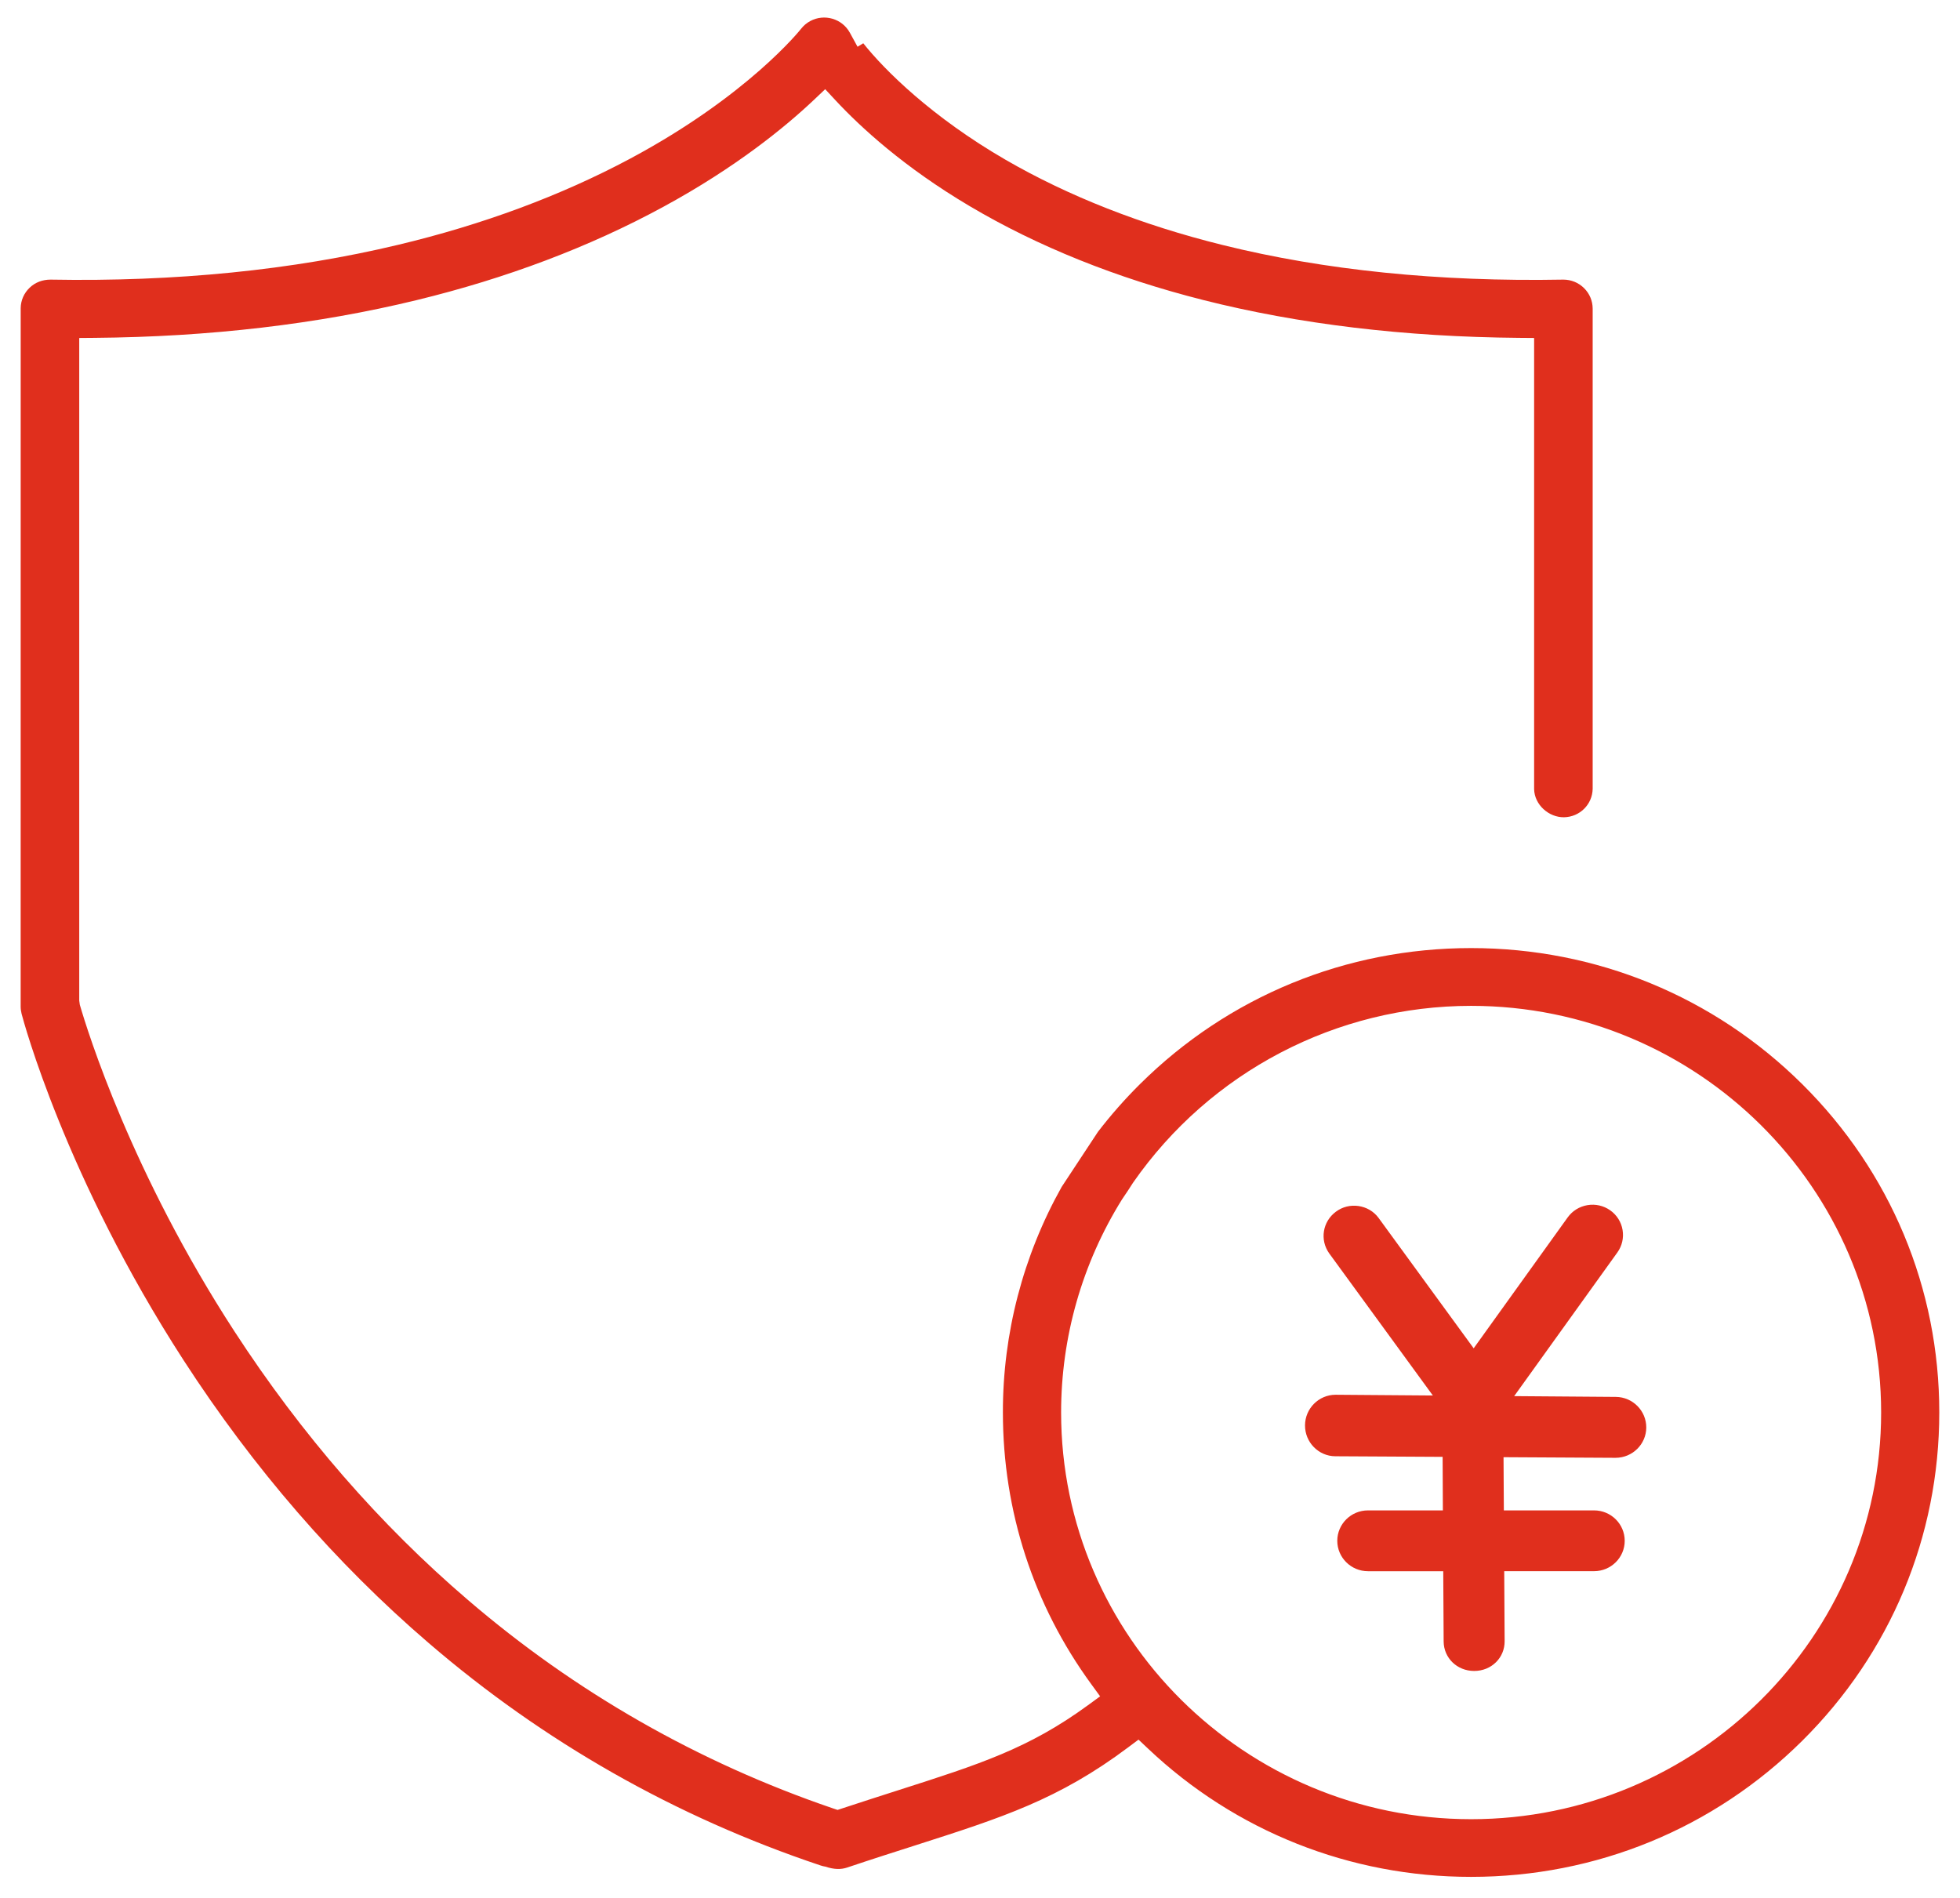 <svg 
 xmlns="http://www.w3.org/2000/svg"
 xmlns:xlink="http://www.w3.org/1999/xlink"
 width="63px" height="61px">
<path fill-rule="evenodd"  fill="rgb(224, 47, 29)"
 d="M32.236,45.403 C32.231,42.871 32.884,40.364 34.125,38.151 L35.293,36.379 C35.707,35.841 36.160,35.325 36.643,34.847 C39.485,32.028 43.264,30.475 47.284,30.475 C51.305,30.475 55.084,32.028 57.927,34.847 C60.770,37.667 62.335,41.414 62.334,45.402 C62.334,49.389 60.769,53.138 57.927,55.958 C55.084,58.777 51.305,60.330 47.284,60.330 C43.396,60.330 39.707,58.865 36.898,56.204 L36.595,55.918 L36.261,56.168 C34.028,57.843 32.203,58.426 29.443,59.310 C28.788,59.519 28.045,59.756 27.230,60.030 C27.031,60.097 26.811,60.094 26.530,60.001 C26.477,59.992 26.424,59.980 26.372,59.962 C21.717,58.404 17.475,55.995 13.764,52.800 C10.794,50.249 8.149,47.196 5.902,43.725 C2.096,37.844 0.749,32.798 0.694,32.588 C0.675,32.511 0.664,32.432 0.664,32.355 L0.665,9.902 C0.669,9.653 0.772,9.421 0.953,9.248 C1.133,9.075 1.367,8.989 1.623,8.988 C5.633,9.061 9.398,8.683 12.803,7.868 C15.525,7.218 18.029,6.288 20.245,5.105 C24.051,3.072 25.735,0.944 25.745,0.930 C25.827,0.825 25.927,0.739 26.045,0.676 C26.499,0.432 27.069,0.600 27.316,1.050 L27.564,1.503 L27.748,1.391 C28.439,2.262 29.961,3.768 32.319,5.134 C34.348,6.308 36.697,7.231 39.301,7.876 C42.568,8.686 46.249,9.062 50.249,8.988 C50.249,8.988 50.250,8.988 50.250,8.988 C50.501,8.988 50.738,9.085 50.916,9.261 C51.094,9.437 51.192,9.672 51.193,9.921 L51.193,25.356 C51.183,25.859 50.778,26.261 50.271,26.270 C49.787,26.277 49.322,25.871 49.311,25.366 L49.311,10.864 L48.823,10.860 C45.157,10.830 41.743,10.420 38.676,9.644 C35.878,8.936 33.351,7.920 31.167,6.625 C29.057,5.376 27.662,4.090 26.863,3.232 L26.524,2.867 L26.162,3.210 C25.246,4.076 23.662,5.377 21.318,6.650 C18.952,7.936 16.284,8.945 13.388,9.648 C10.207,10.422 6.723,10.830 3.035,10.860 L2.547,10.864 L2.547,32.163 L2.566,32.298 C2.816,33.159 4.228,37.709 7.540,42.802 C9.689,46.106 12.213,49.010 15.043,51.431 C18.499,54.396 22.443,56.649 26.764,58.125 L26.922,58.178 L27.080,58.126 C27.715,57.916 28.300,57.729 28.870,57.546 C31.484,56.710 33.062,56.206 34.968,54.814 L35.361,54.527 L35.075,54.134 C33.218,51.590 32.236,48.572 32.236,45.403 ZM47.286,58.476 C54.553,58.476 60.465,52.612 60.465,45.405 C60.465,38.197 54.553,32.332 47.286,32.332 C42.960,32.332 38.903,34.449 36.421,38.014 C36.316,38.181 36.201,38.355 36.064,38.555 C34.783,40.613 34.107,42.981 34.107,45.403 C34.107,52.612 40.018,58.476 47.286,58.476 ZM42.931,44.833 L46.056,44.857 L42.722,40.285 C42.417,39.853 42.512,39.266 42.938,38.950 C43.146,38.794 43.403,38.729 43.664,38.766 C43.924,38.803 44.153,38.938 44.305,39.140 L47.368,43.340 L50.390,39.132 C50.542,38.921 50.768,38.781 51.026,38.738 C51.284,38.695 51.543,38.754 51.756,38.904 C51.970,39.055 52.111,39.279 52.154,39.535 C52.197,39.791 52.138,40.048 51.986,40.260 L48.670,44.877 L51.940,44.902 C52.482,44.908 52.919,45.350 52.916,45.888 C52.913,46.422 52.473,46.858 51.930,46.860 L48.328,46.840 L48.338,48.550 L51.238,48.550 C51.782,48.550 52.223,48.988 52.223,49.528 C52.223,50.066 51.781,50.504 51.237,50.504 L51.237,50.504 L48.350,50.504 L48.363,52.757 C48.364,53.011 48.267,53.250 48.089,53.427 C47.905,53.610 47.658,53.711 47.383,53.711 C46.836,53.711 46.406,53.295 46.403,52.762 L46.390,50.505 L43.970,50.505 C43.427,50.505 42.984,50.066 42.984,49.528 C42.984,48.988 43.427,48.550 43.970,48.550 L46.378,48.550 L46.370,46.829 L42.921,46.810 C42.381,46.807 41.944,46.360 41.947,45.816 C41.950,45.274 42.389,44.833 42.931,44.833 Z"/>
</svg>